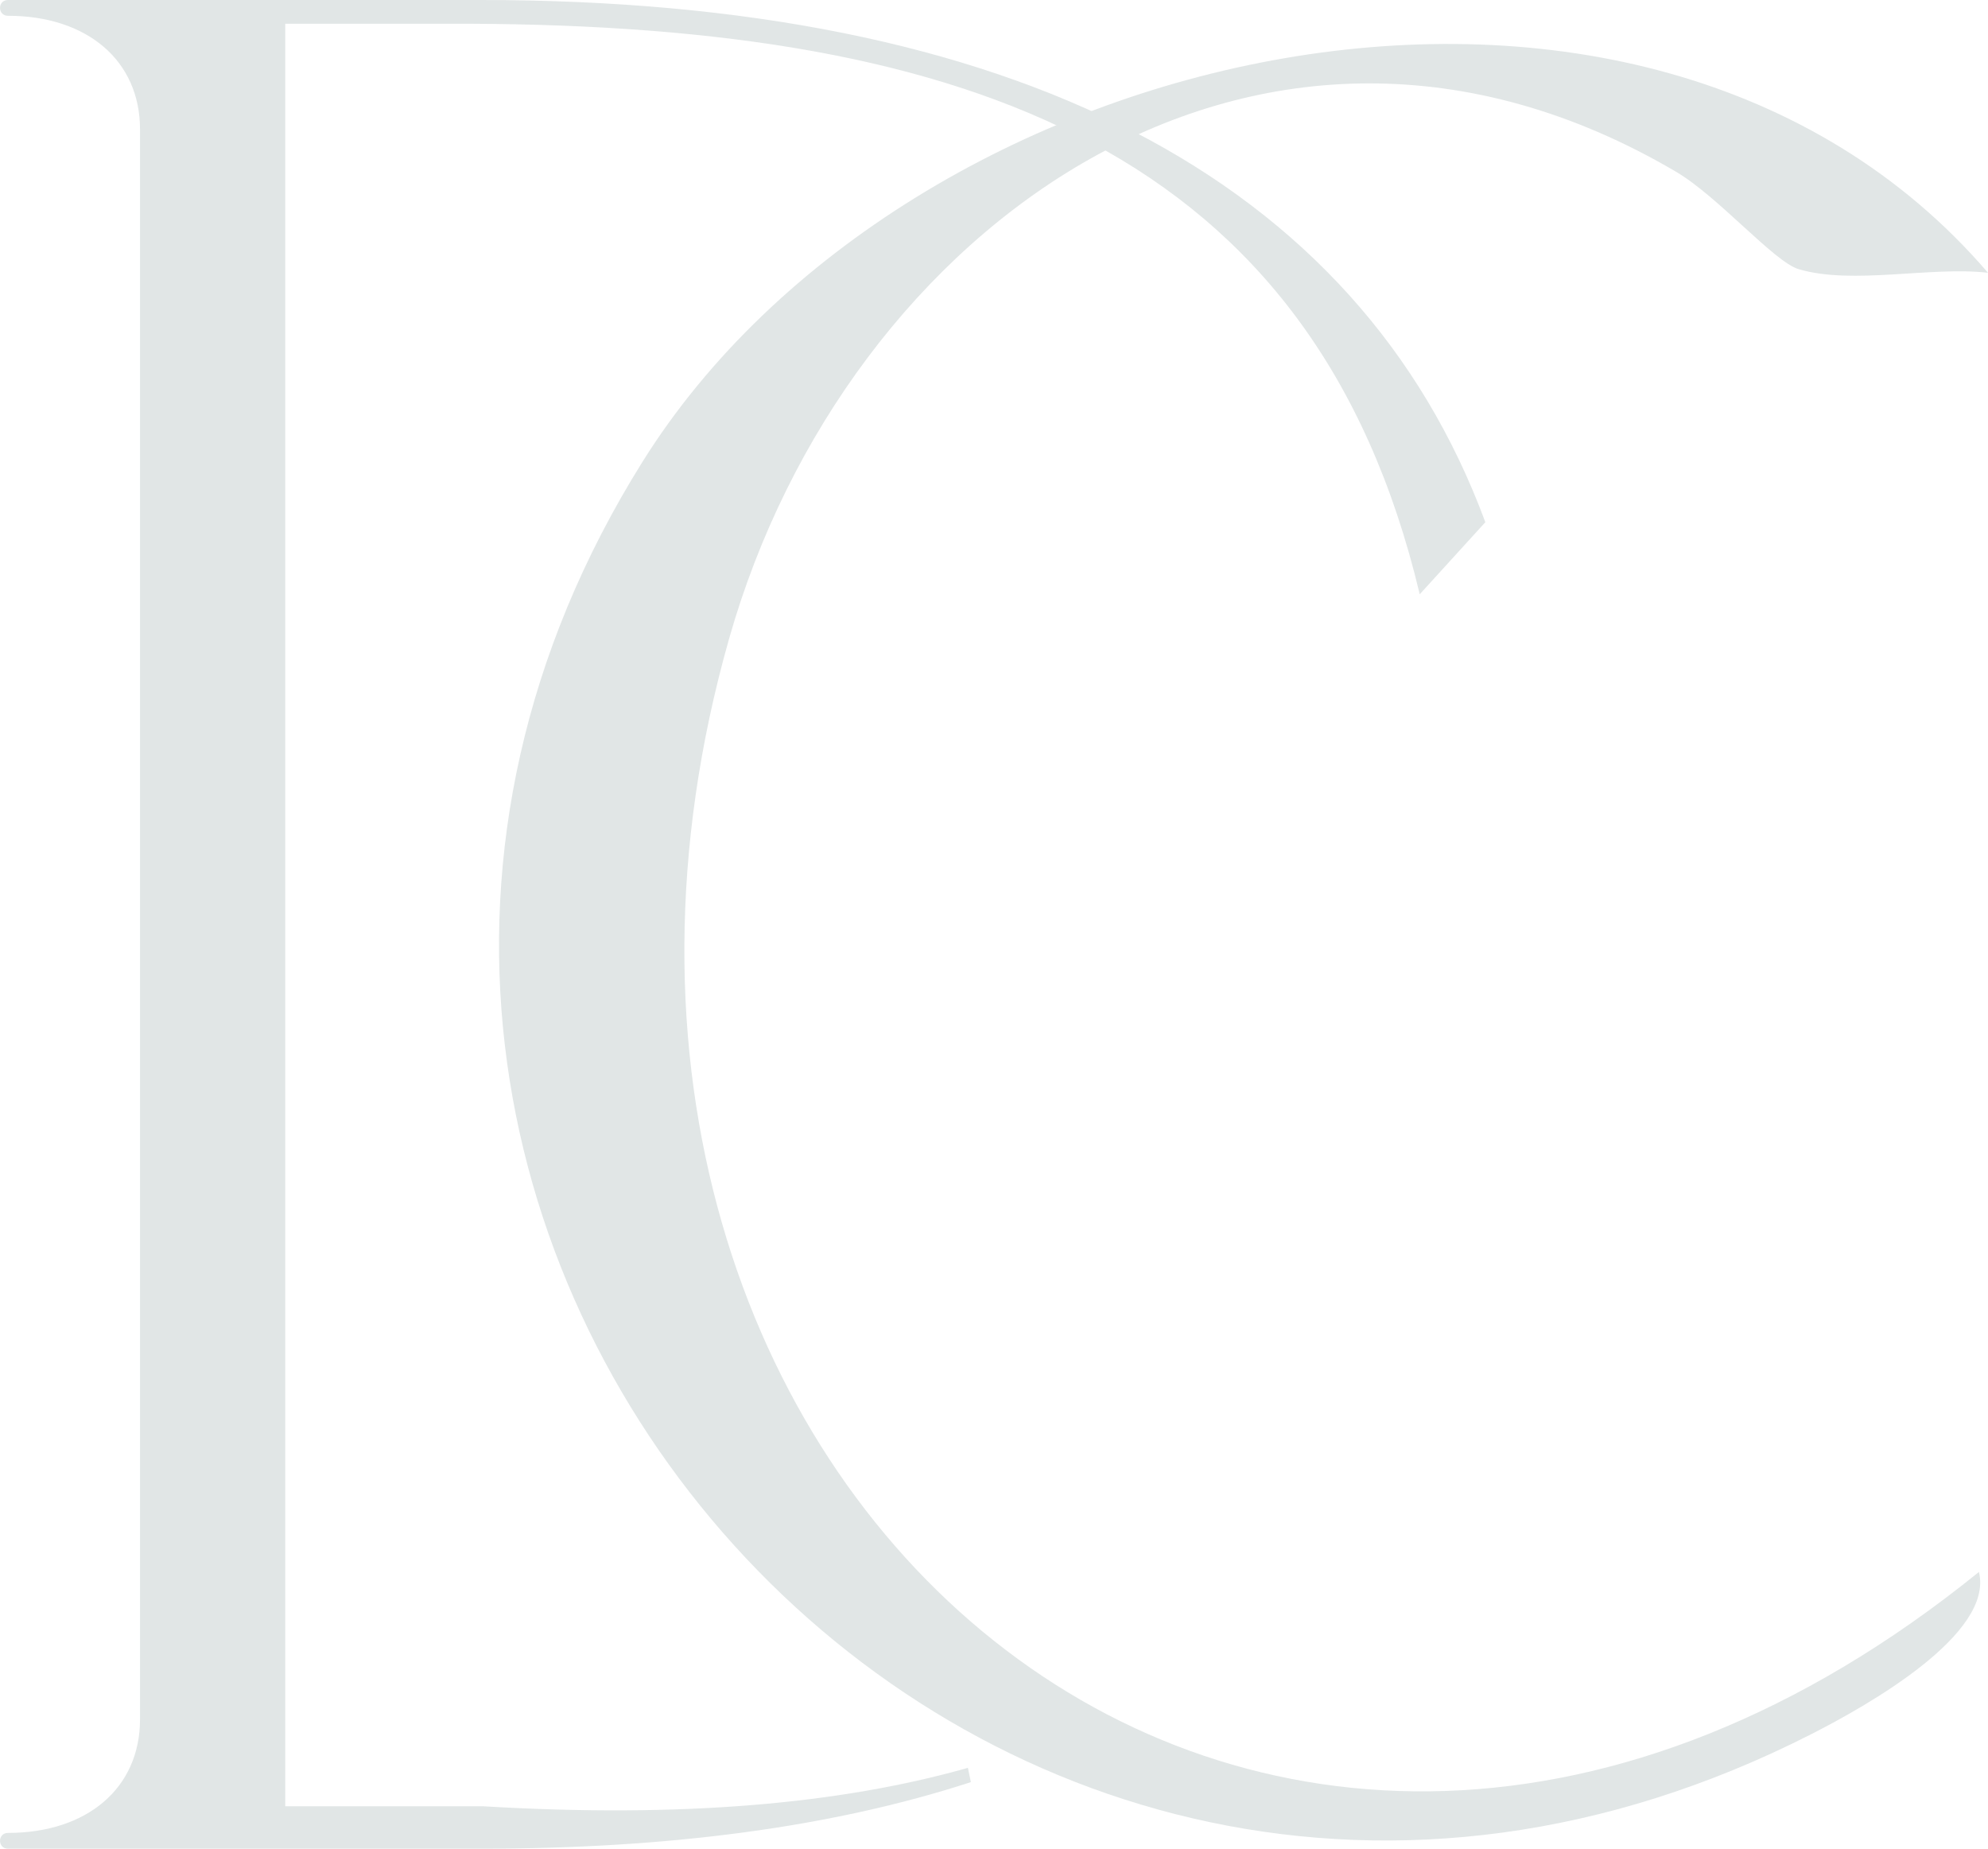 <?xml version="1.0" encoding="UTF-8"?>
<svg id="Layer_1" xmlns="http://www.w3.org/2000/svg" version="1.1" viewBox="0 0 144.83 134.69">
  <!-- Generator: Adobe Illustrator 29.4.0, SVG Export Plug-In . SVG Version: 2.1.0 Build 152)  -->
  <defs>
    <style>
      .st0 {
        fill: #e1e6e6;
      }
    </style>
  </defs>
  <path class="st0" d="M144.83,19.87c-4.21-.48-9.85.9-13.79-.26-1.79-.53-5.86-5.29-8.94-7.1-30.31-17.83-60.46,3.95-68.99,34.04-17.45,61.49,38.56,110.45,91.06,67.96,1.11,4.51-8.03,9.69-12.22,11.82-60.58,30.82-120.27-36.58-85.13-92.71C66.04,2.9,119.67-9.43,144.83,19.87Z"/>
  <path class="st0" d="M70.51,128.78c-9.3,2.64-20.89,3.66-35.3,2.8h-14.43V1.73h13.47c36.21.16,61.47,9.13,69.18,41.56l4.78-5.25C98.91,12.9,73.66,0,35.02,0H.58C-.19,0-.19,1.15.58,1.15c5.77,0,9.62,3.27,9.62,8.27v115.83c0,5-3.85,8.27-9.62,8.27-.77,0-.77,1.15,0,1.15h34.44c13.6,0,25.54-1.54,35.71-4.85l-.22-1.06v.02Z"/>
</svg>